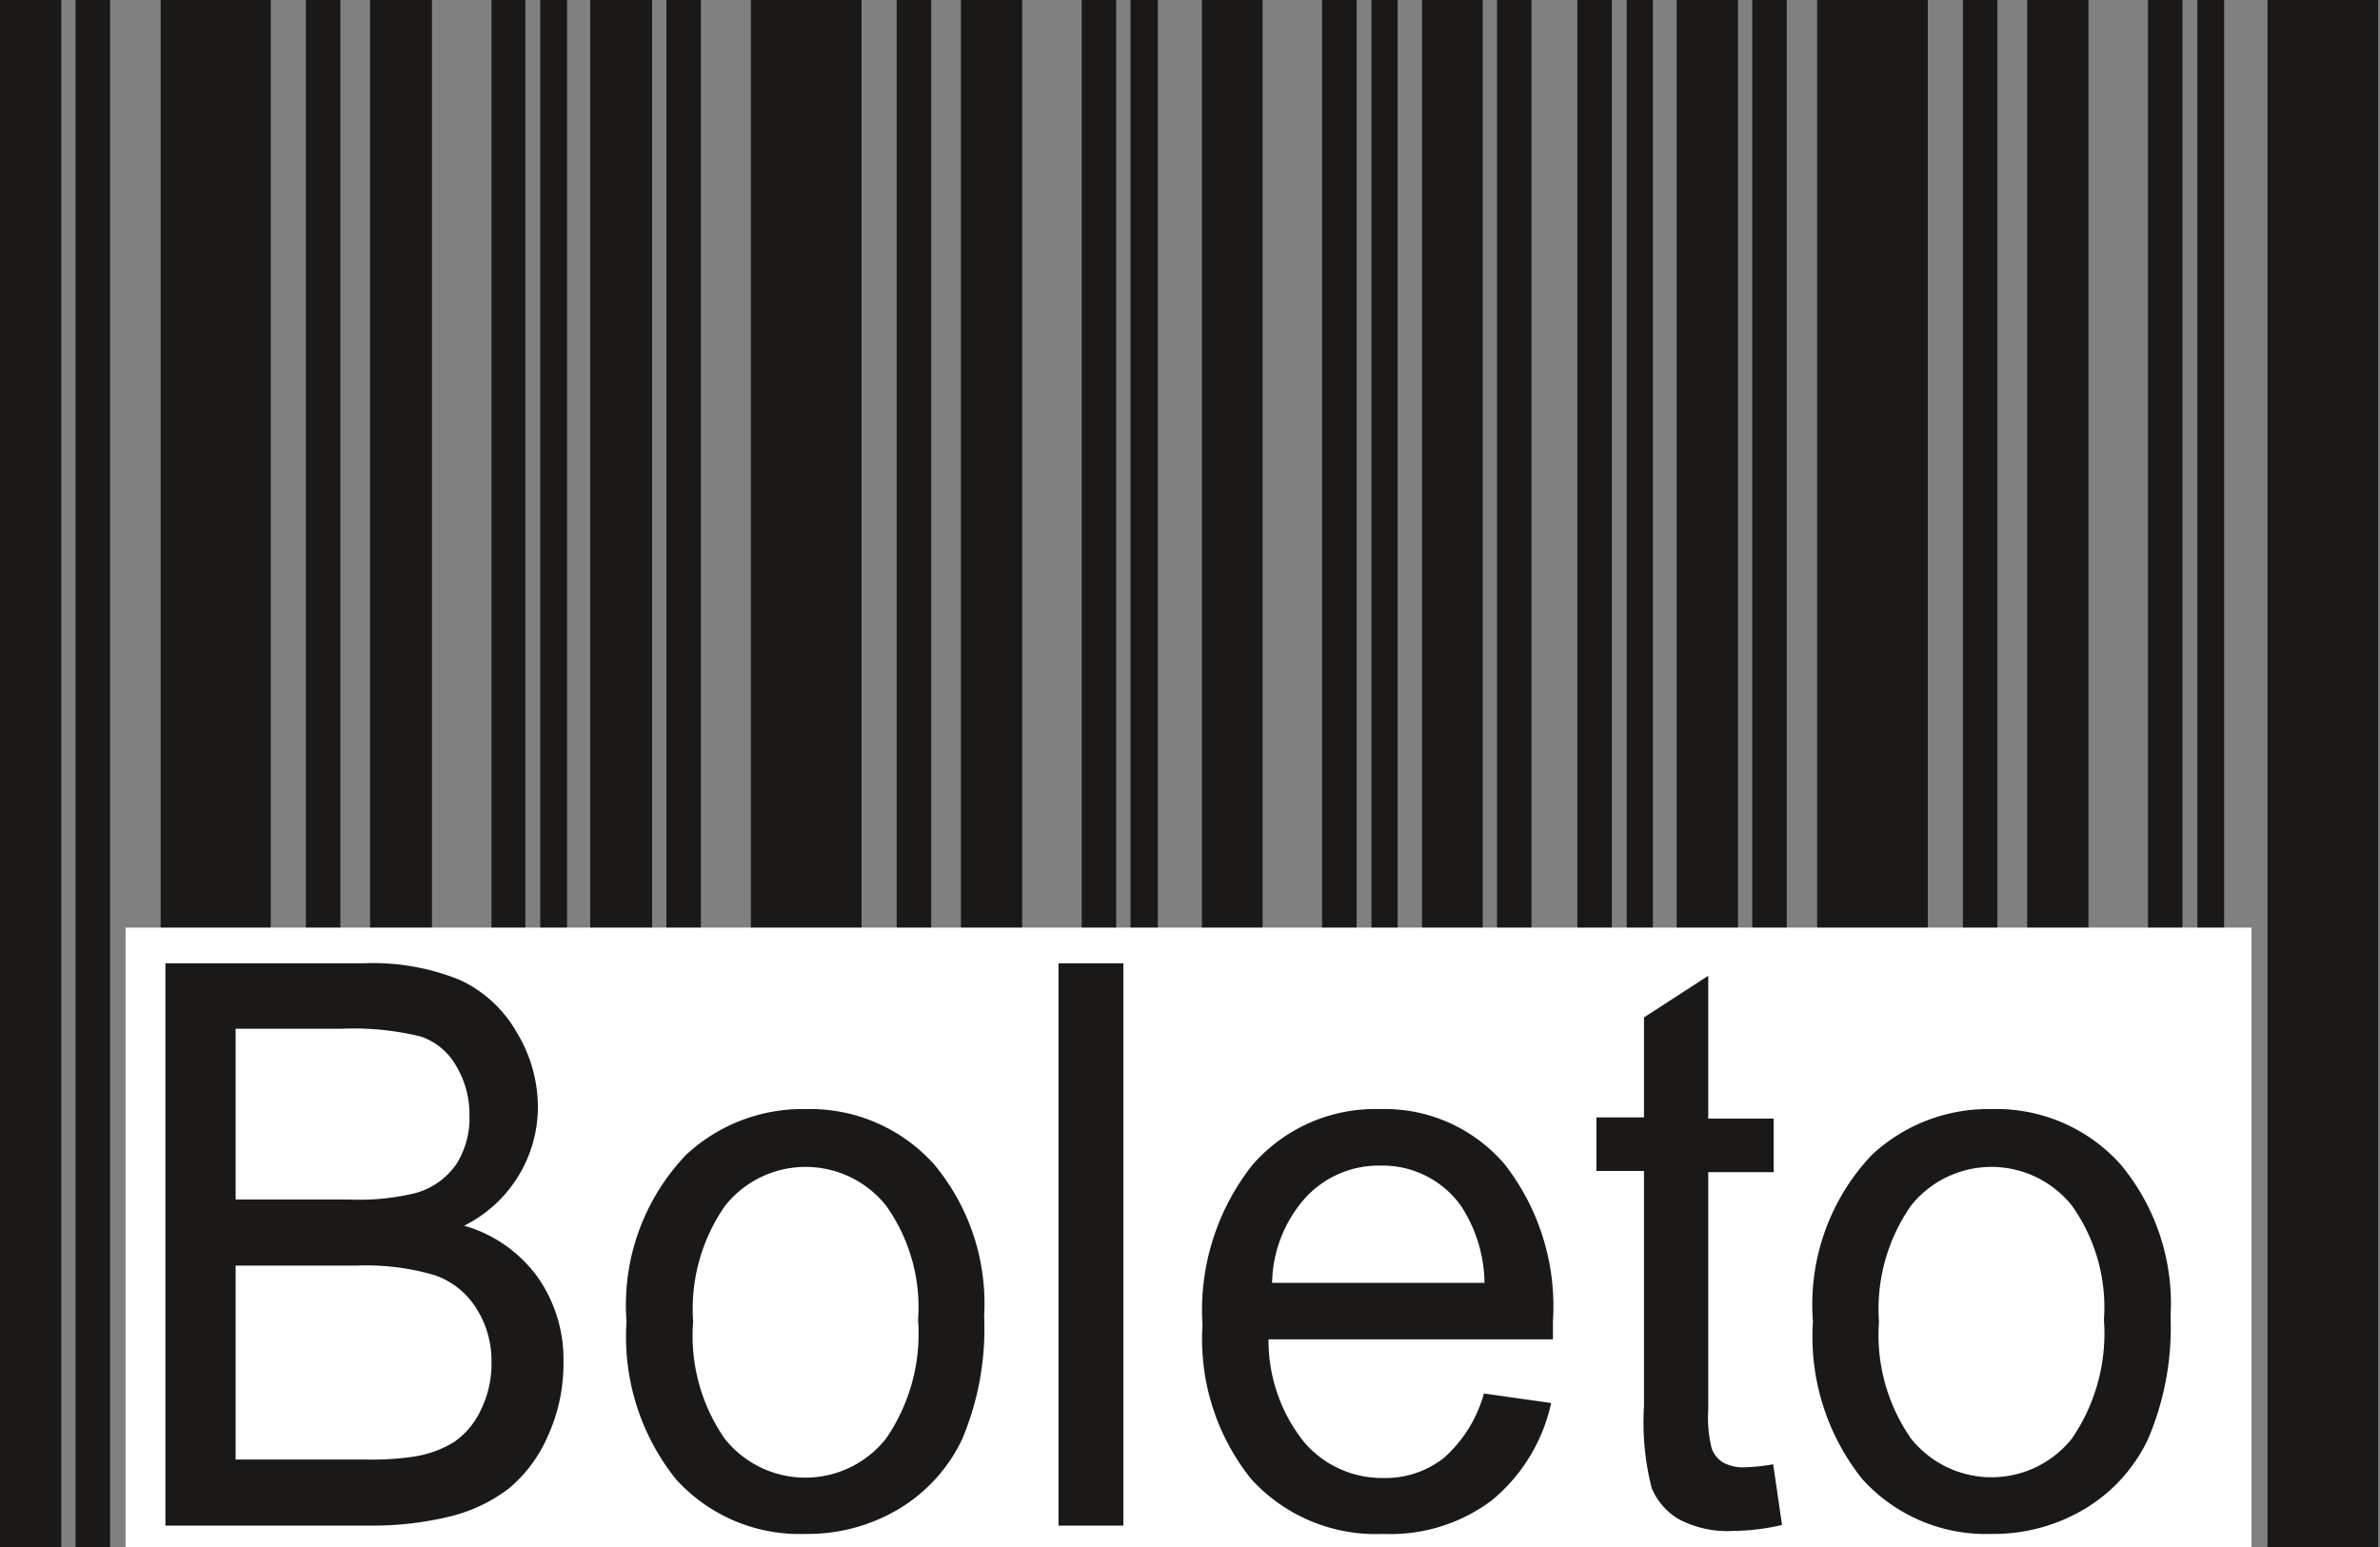 <svg xmlns="http://www.w3.org/2000/svg" viewBox="0 0 40 26"><rect x="0" y="0" width="40" height="26" fill="#808080" stroke="none"/><path fill="#1a1918" d="M2.69 26h1.86V-.01H2.7v26zm2.45 0h.58V-.01h-.58v26zm1.08 0h1.04V-.01H6.22v26zm2.04 0h.57V-.01h-.57v26zm.82 0h.45V-.01h-.45v26zm-7.81 0h.58V-.01h-.58v26zM0 26h1.03V-.01H0v26zm12.62 0h1.86V-.01h-1.86v26zm2.45 0h.58V-.01h-.58v26zm1.08 0h1.03V-.01h-1.03v26zm2.03 0h.58V-.01h-.58v26zm.83 0h.45V-.01H19v26zm-7.81 0h.58V-.01h-.58v26zm-1.27 0h1.03V-.01H9.92v26zm10.26 0h1.03V-.01H20.2v26zm2.03 0h.58V-.01h-.58v26zm.83 0h.44V-.01h-.44v26zm2.11 0h.58V-.01h-.58v26zm-1.27 0h1.03V-.01H23.9v26zm2.62 0h.58V-.01h-.58v26zm.83 0h.44V-.01h-.44v26zm2.11 0h.58V-.01h-.58v26zm-1.27 0h1.03V-.01h-1.03v26zm2.36 0h1.86V-.01h-1.86v26zm2.45 0h.58V-.01h-.58v26zm1.08 0h1.03V-.01h-1.03v26zm2.03 0h.58V-.01h-.58v26zm.83 0h.45V-.01h-.45v26zm1.17 0h1.87V-.01h-1.86v26z"/><path fill="#fff" d="M2.1 26.04h35.74V15.59H2.11v10.45z"/><path fill="#1a1918" d="M2.78 25.64v-9.45H6.1a3.89 3.89 0 0 1 1.63.28 2.13 2.13 0 0 1 .96.89 2.42 2.42 0 0 1 .35 1.24 2.23 2.23 0 0 1-1.24 2 2.3 2.3 0 0 1 1.24.87 2.4 2.4 0 0 1 .43 1.43 2.92 2.92 0 0 1-.26 1.23 2.38 2.38 0 0 1-.65.88 2.67 2.67 0 0 1-.97.47 5.53 5.53 0 0 1-1.43.16zm1.18-5.48h1.91a4.01 4.01 0 0 0 1.12-.11 1.24 1.24 0 0 0 .67-.47 1.43 1.43 0 0 0 .23-.83 1.58 1.58 0 0 0-.22-.83 1.08 1.08 0 0 0-.6-.5 4.75 4.75 0 0 0-1.34-.13H3.96v2.87zm0 4.37h2.2a4.7 4.7 0 0 0 .8-.05 1.81 1.81 0 0 0 .68-.25 1.35 1.35 0 0 0 .44-.53 1.74 1.74 0 0 0 .18-.8 1.64 1.64 0 0 0-.26-.92 1.34 1.34 0 0 0-.7-.55 4.09 4.09 0 0 0-1.3-.16H3.96v3.26zm6.57-2.32a3.65 3.65 0 0 1 1-2.8 2.87 2.87 0 0 1 2.01-.77 2.8 2.8 0 0 1 2.16.93 3.65 3.65 0 0 1 .84 2.55 4.78 4.78 0 0 1-.37 2.07 2.73 2.73 0 0 1-1.08 1.18 2.98 2.98 0 0 1-1.55.41 2.8 2.8 0 0 1-2.18-.92 3.83 3.83 0 0 1-.83-2.65zm1.12 0a3.03 3.03 0 0 0 .53 1.97 1.73 1.73 0 0 0 2.71 0 3.11 3.11 0 0 0 .54-2 2.94 2.94 0 0 0-.54-1.92 1.73 1.73 0 0 0-2.7 0 3.03 3.03 0 0 0-.54 1.96zm6.15 3.43h1.08v-9.45h-1.09v9.45zm7.14-2.22 1.13.16a2.93 2.93 0 0 1-.99 1.63 2.83 2.83 0 0 1-1.83.57 2.83 2.83 0 0 1-2.22-.92 3.76 3.76 0 0 1-.82-2.59 3.94 3.94 0 0 1 .83-2.68 2.73 2.73 0 0 1 2.15-.95 2.65 2.65 0 0 1 2.1.93 3.88 3.88 0 0 1 .81 2.63v.31h-4.78a2.73 2.73 0 0 0 .6 1.73 1.72 1.72 0 0 0 1.33.6 1.58 1.58 0 0 0 1.02-.34 2.24 2.24 0 0 0 .67-1.08zm-3.56-1.86h3.57a2.42 2.42 0 0 0-.4-1.3 1.62 1.62 0 0 0-1.35-.67 1.67 1.67 0 0 0-1.26.54 2.2 2.2 0 0 0-.56 1.43zm8.42 3.04.15 1.03a3.8 3.8 0 0 1-.82.1 1.75 1.75 0 0 1-.92-.2 1.1 1.1 0 0 1-.45-.52 4.45 4.45 0 0 1-.13-1.38v-3.95h-.8v-.9h.8V17.1l1.08-.7v2.4h1.1v.9h-1.1v4a2.12 2.12 0 0 0 .06.65.47.47 0 0 0 .19.23.7.7 0 0 0 .37.08 3.2 3.2 0 0 0 .47-.05m.67-2.4a3.65 3.65 0 0 1 .99-2.8 2.87 2.87 0 0 1 2.02-.77 2.8 2.8 0 0 1 2.16.93 3.65 3.65 0 0 1 .84 2.55 4.78 4.78 0 0 1-.38 2.07 2.73 2.73 0 0 1-1.08 1.18 2.98 2.98 0 0 1-1.54.41 2.8 2.8 0 0 1-2.18-.92 3.83 3.83 0 0 1-.83-2.65zm1.11 0a3.04 3.04 0 0 0 .54 1.97 1.73 1.73 0 0 0 2.7 0 3.12 3.12 0 0 0 .54-2 2.94 2.94 0 0 0-.54-1.92 1.73 1.73 0 0 0-2.7 0 3.03 3.03 0 0 0-.54 1.96z"/></svg>